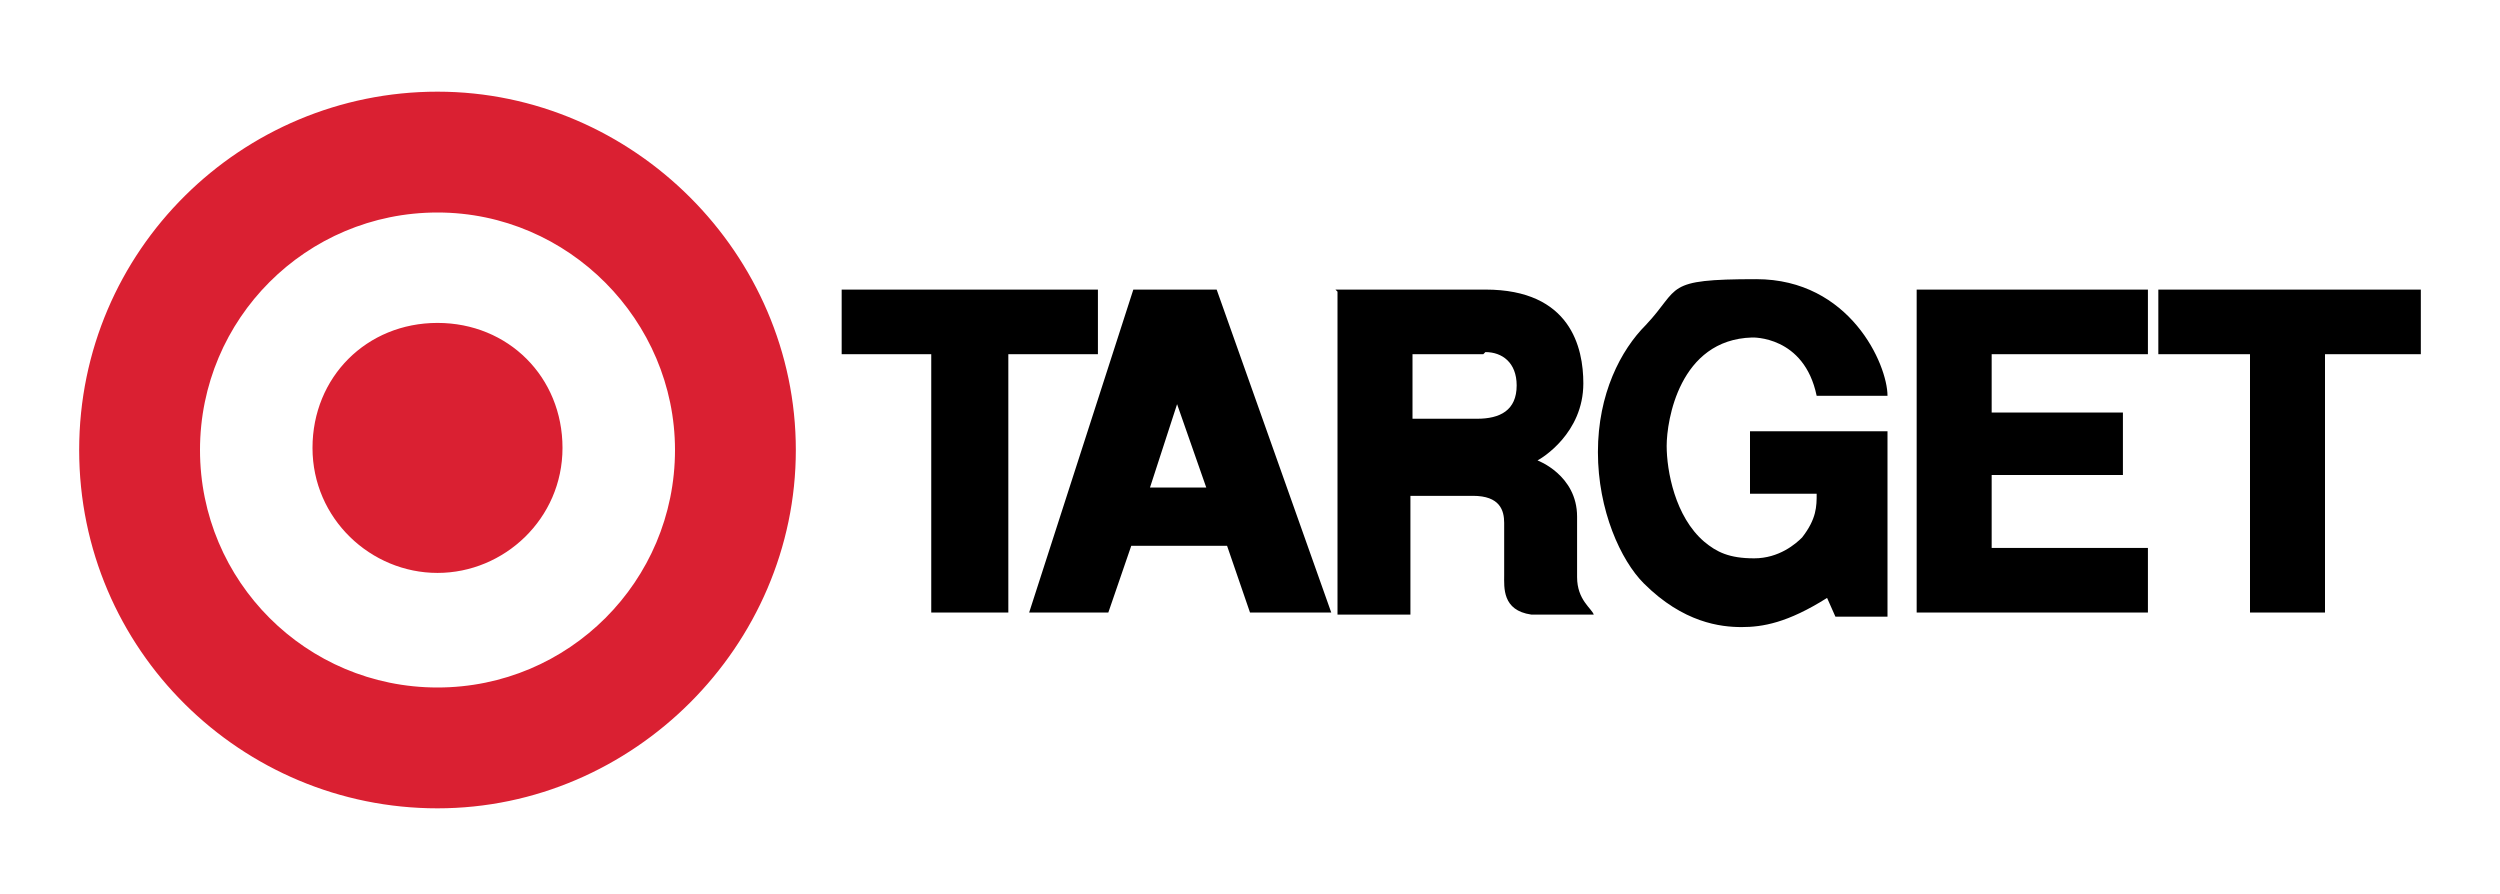 <?xml version="1.0" encoding="UTF-8"?>
<svg id="Layer_1" xmlns="http://www.w3.org/2000/svg" version="1.1" viewBox="0 0 120 42.9">
  <!-- Generator: Adobe Illustrator 29.3.1, SVG Export Plug-In . SVG Version: 2.1.0 Build 151)  -->
  <defs>
    <style>
      .st0 {
        fill: #da2032;
      }
    </style>
  </defs>
  <path class="st0" d="M21,27.5c3.2,0,6-2.6,6-6s-2.6-6-6-6-6,2.6-6,6,2.8,6,6,6ZM21,33c6.3,0,11.4-5.1,11.4-11.4h0c0-6.2-5.1-11.4-11.4-11.4s-11.4,5.1-11.4,11.4,5.1,11.4,11.4,11.4ZM3.8,21.6C3.8,12,11.6,4.4,21,4.4s17.2,7.8,17.2,17.2-7.8,17.2-17.2,17.2S3.8,31.2,3.8,21.6Z"/>
  <path d="M48.4,17v12.4h-3.7v-12.4h-4.3v-3.1h12.3v3.1h-4.3ZM71.2,17h-3.4v3.1h3.1c1.1,0,1.9-.4,1.9-1.6,0-1.1-.7-1.6-1.5-1.6h0ZM64.1,13.9h7.2c4.1,0,4.7,2.8,4.7,4.5,0,2.4-2,3.6-2.2,3.7,0,0,1.9.7,1.9,2.7v2.9c0,1.1.7,1.5.8,1.8h-3c-1.4-.2-1.3-1.3-1.3-1.9v-2.5c0-.6-.2-1.3-1.5-1.3h-3v5.7h-3.5v-15.5h0ZM101.9,19.8h-6.3v-2.8h7.5v-3.1h-11.1v15.5h11.1v-3.1h-7.5v-3.5h6.3v-3ZM111.6,29.4v-12.4h4.6v-3.1h-12.6v3.1h4.4v12.4h3.7ZM56.5,19.4l-1.3,4h2.7l-1.4-4ZM54.4,13.9h4l5.5,15.5h-3.9l-1.1-3.2h-4.6l-1.1,3.2h-3.8l5-15.5ZM90.6,20.7h-6.6v3h3.2c0,.6,0,1.2-.7,2.1-.3.3-1.1,1-2.3,1s-1.8-.3-2.4-.8c-1.4-1.2-1.8-3.4-1.8-4.6s.6-5.1,4.1-5.2c0,0,2.5-.1,3.1,2.8h3.4c0-1.5-1.8-5.6-6.3-5.6s-3.6.4-5.3,2.2c-1.2,1.2-2.3,3.3-2.3,6.1s1.1,5.2,2.2,6.3c1.9,1.9,3.7,2.1,4.7,2.1s2.2-.2,4.1-1.4l.4.9h2.5v-8.7Z"/>
</svg>